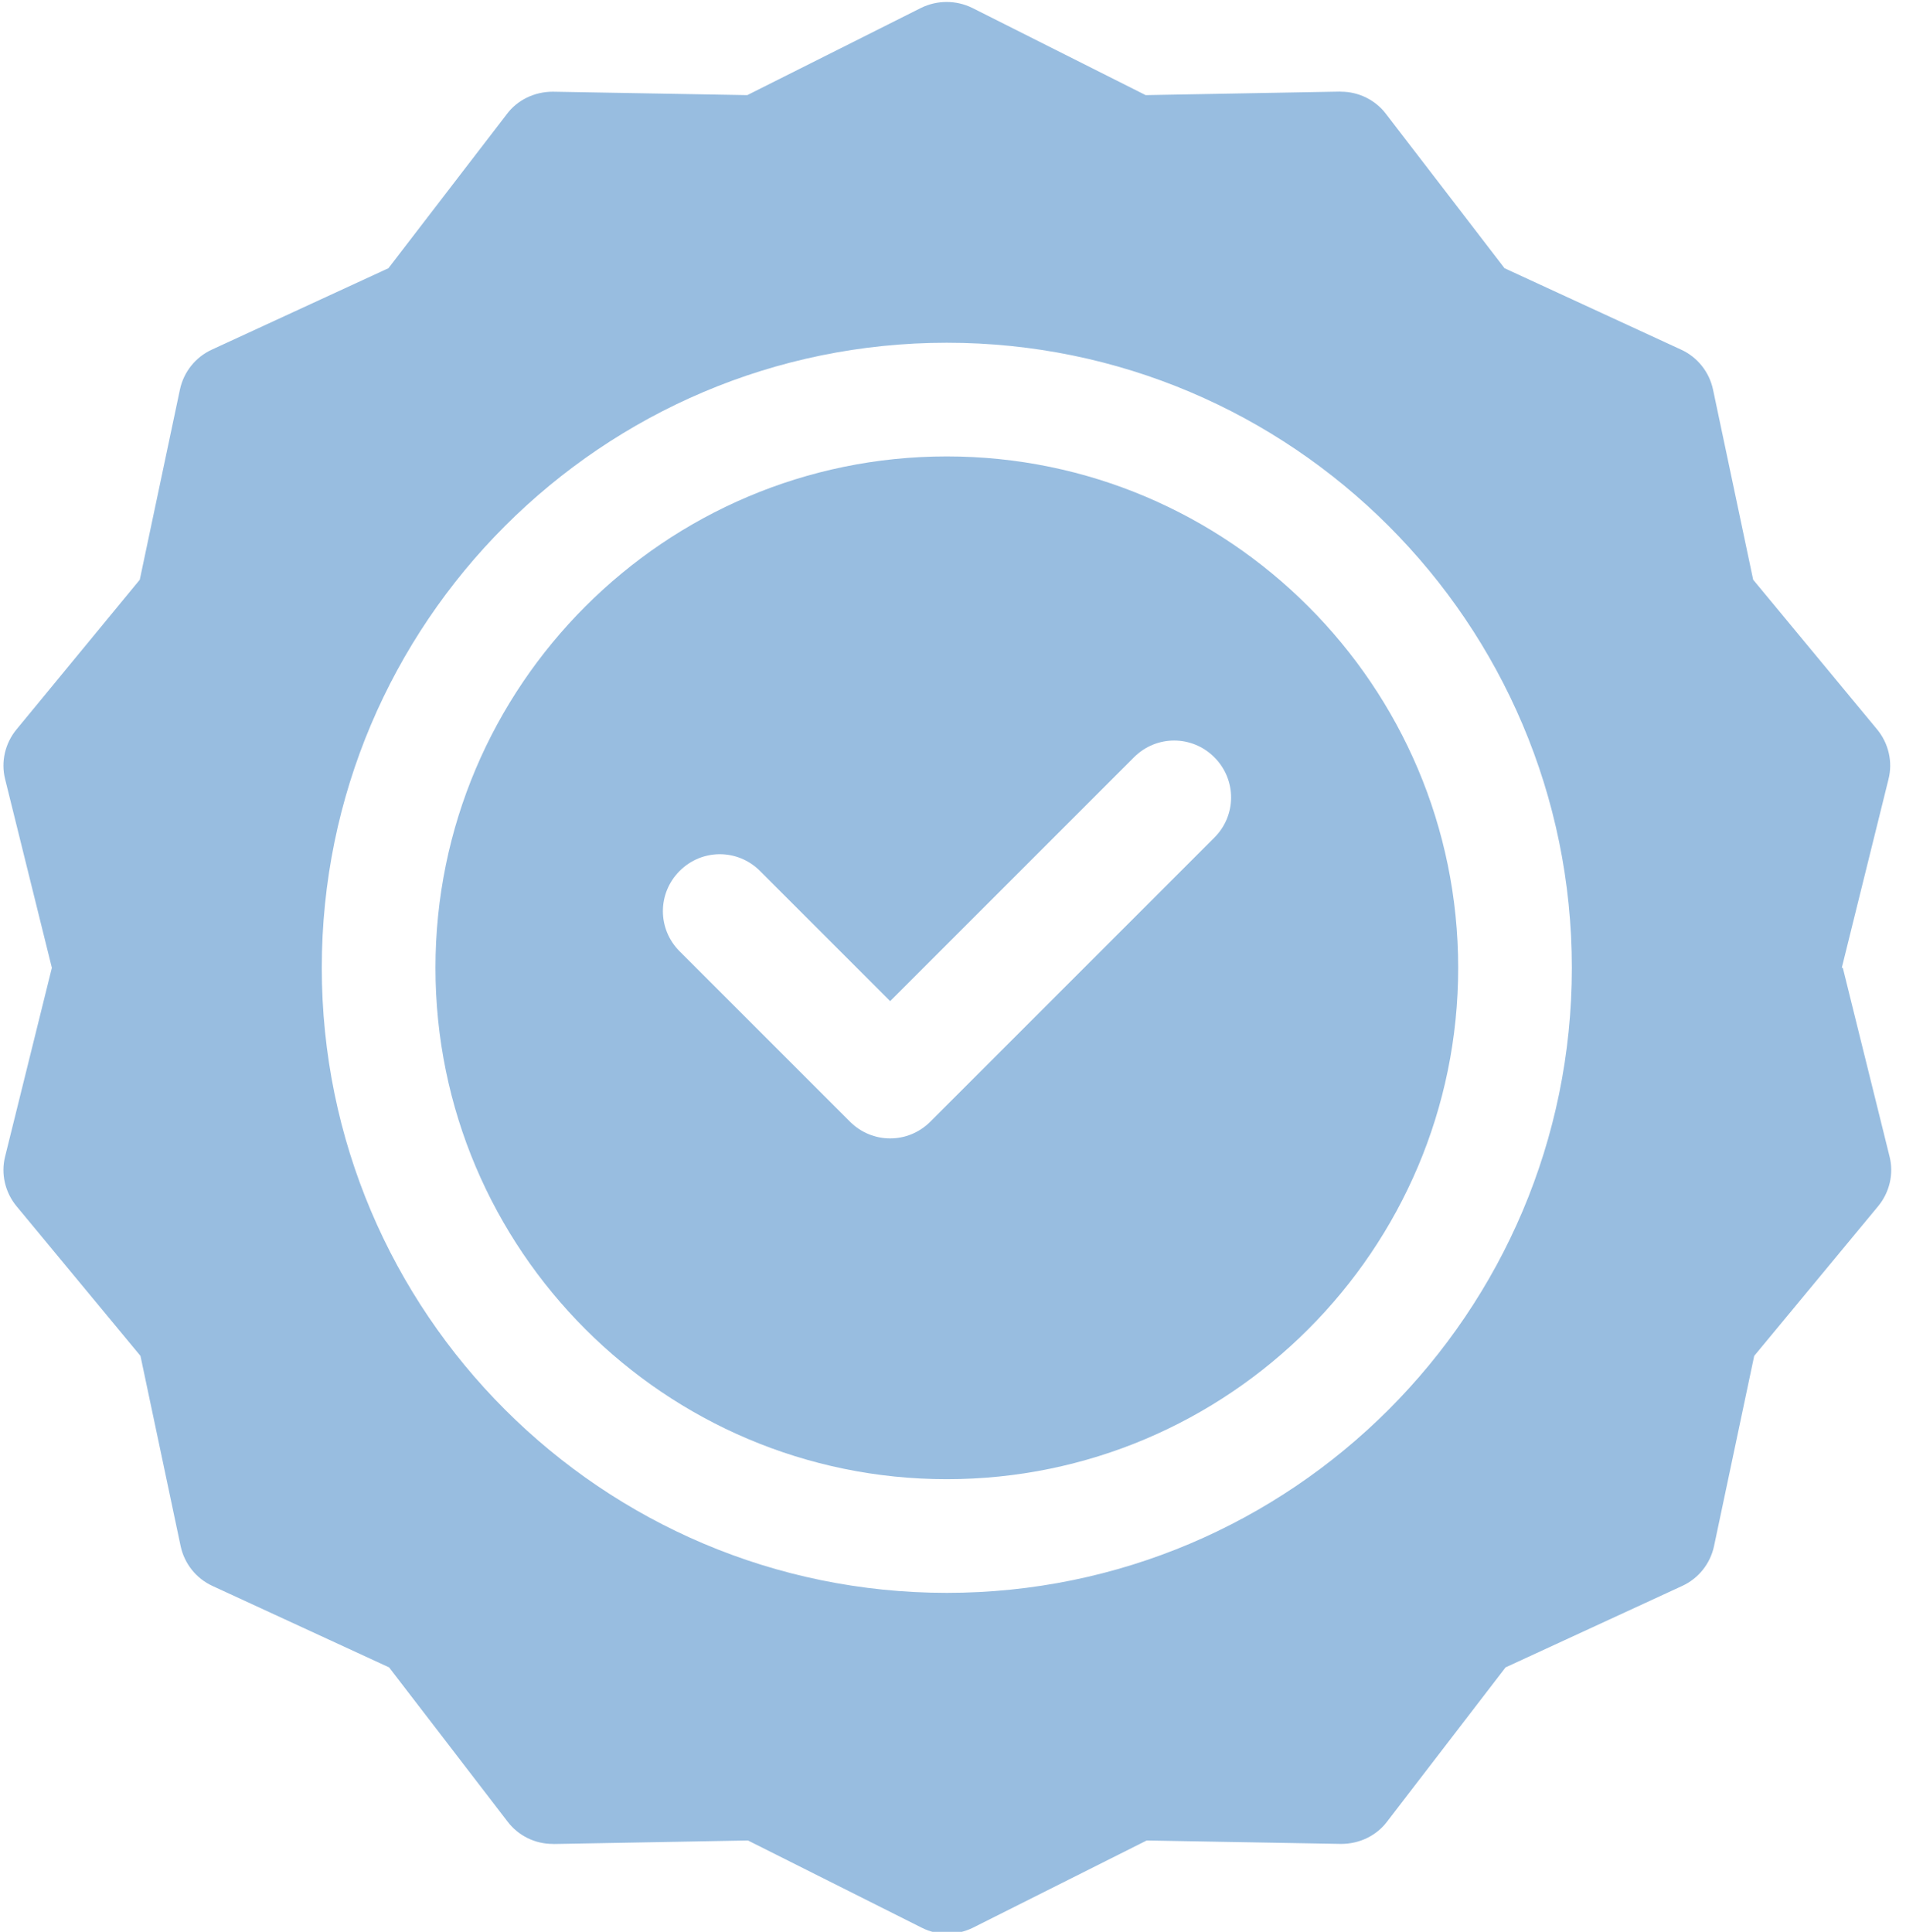 <svg xmlns="http://www.w3.org/2000/svg" xmlns:xlink="http://www.w3.org/1999/xlink" id="Camada_2" data-name="Camada 2" viewBox="0 0 55.5 56.25"><defs><style>      .cls-1 {        fill: none;      }      .cls-1, .cls-2 {        stroke-width: 0px;      }      .cls-3 {        clip-path: url(#clippath);      }      .cls-2 {        fill: #98bde0;      }    </style><clipPath id="clippath"><rect class="cls-1" width="55.5" height="56.25"></rect></clipPath></defs><g id="Camada_1-2" data-name="Camada 1"><g class="cls-3"><path class="cls-2" d="M35.36,24.39l-8.27,8.27c-.65.65-1.69.65-2.34,0l-4.96-4.96c-.65-.65-.65-1.69,0-2.34.65-.65,1.69-.65,2.34,0l3.79,3.79,7.1-7.1c.65-.65,1.69-.65,2.34,0,.65.65.65,1.69,0,2.34ZM27.57,13.29c-8.21,0-14.89,6.68-14.89,14.89s6.68,14.89,14.89,14.89,14.89-6.68,14.89-14.89-6.68-14.89-14.89-14.89Z"></path><path class="cls-2" d="M27.57,46.38c-10.04,0-18.2-8.16-18.2-18.2S17.53,9.98,27.57,9.98s18.2,8.16,18.2,18.2-8.16,18.2-18.2,18.2ZM53.63,28.18l1.36-5.49c.13-.51,0-1.05-.33-1.45l-3.61-4.36-1.17-5.54c-.11-.51-.45-.94-.93-1.16l-5.14-2.37-3.45-4.49c-.31-.41-.8-.65-1.31-.65-.28,0,1.47-.03-5.69.1L28.31.23c-.47-.23-1.02-.23-1.49,0l-5.06,2.54-5.66-.1c-.55,0-1.04.25-1.34.65l-3.45,4.49-5.14,2.37c-.48.22-.82.65-.93,1.16l-1.17,5.54L.48,21.24c-.33.4-.46.94-.33,1.45l1.36,5.49-1.36,5.49c-.13.51,0,1.05.33,1.45l3.61,4.36,1.17,5.54c.11.51.45.94.93,1.16l5.14,2.37,3.45,4.49c.31.41.8.65,1.31.65.28,0-1.47.03,5.69-.1l5.06,2.54c.47.24,1.02.23,1.49,0l5.06-2.54,5.66.1c.55,0,1.04-.25,1.34-.65l3.45-4.49,5.14-2.37c.48-.22.82-.65.93-1.16l1.17-5.54,3.61-4.36c.33-.4.46-.94.33-1.45l-1.36-5.49Z"></path></g></g></svg>